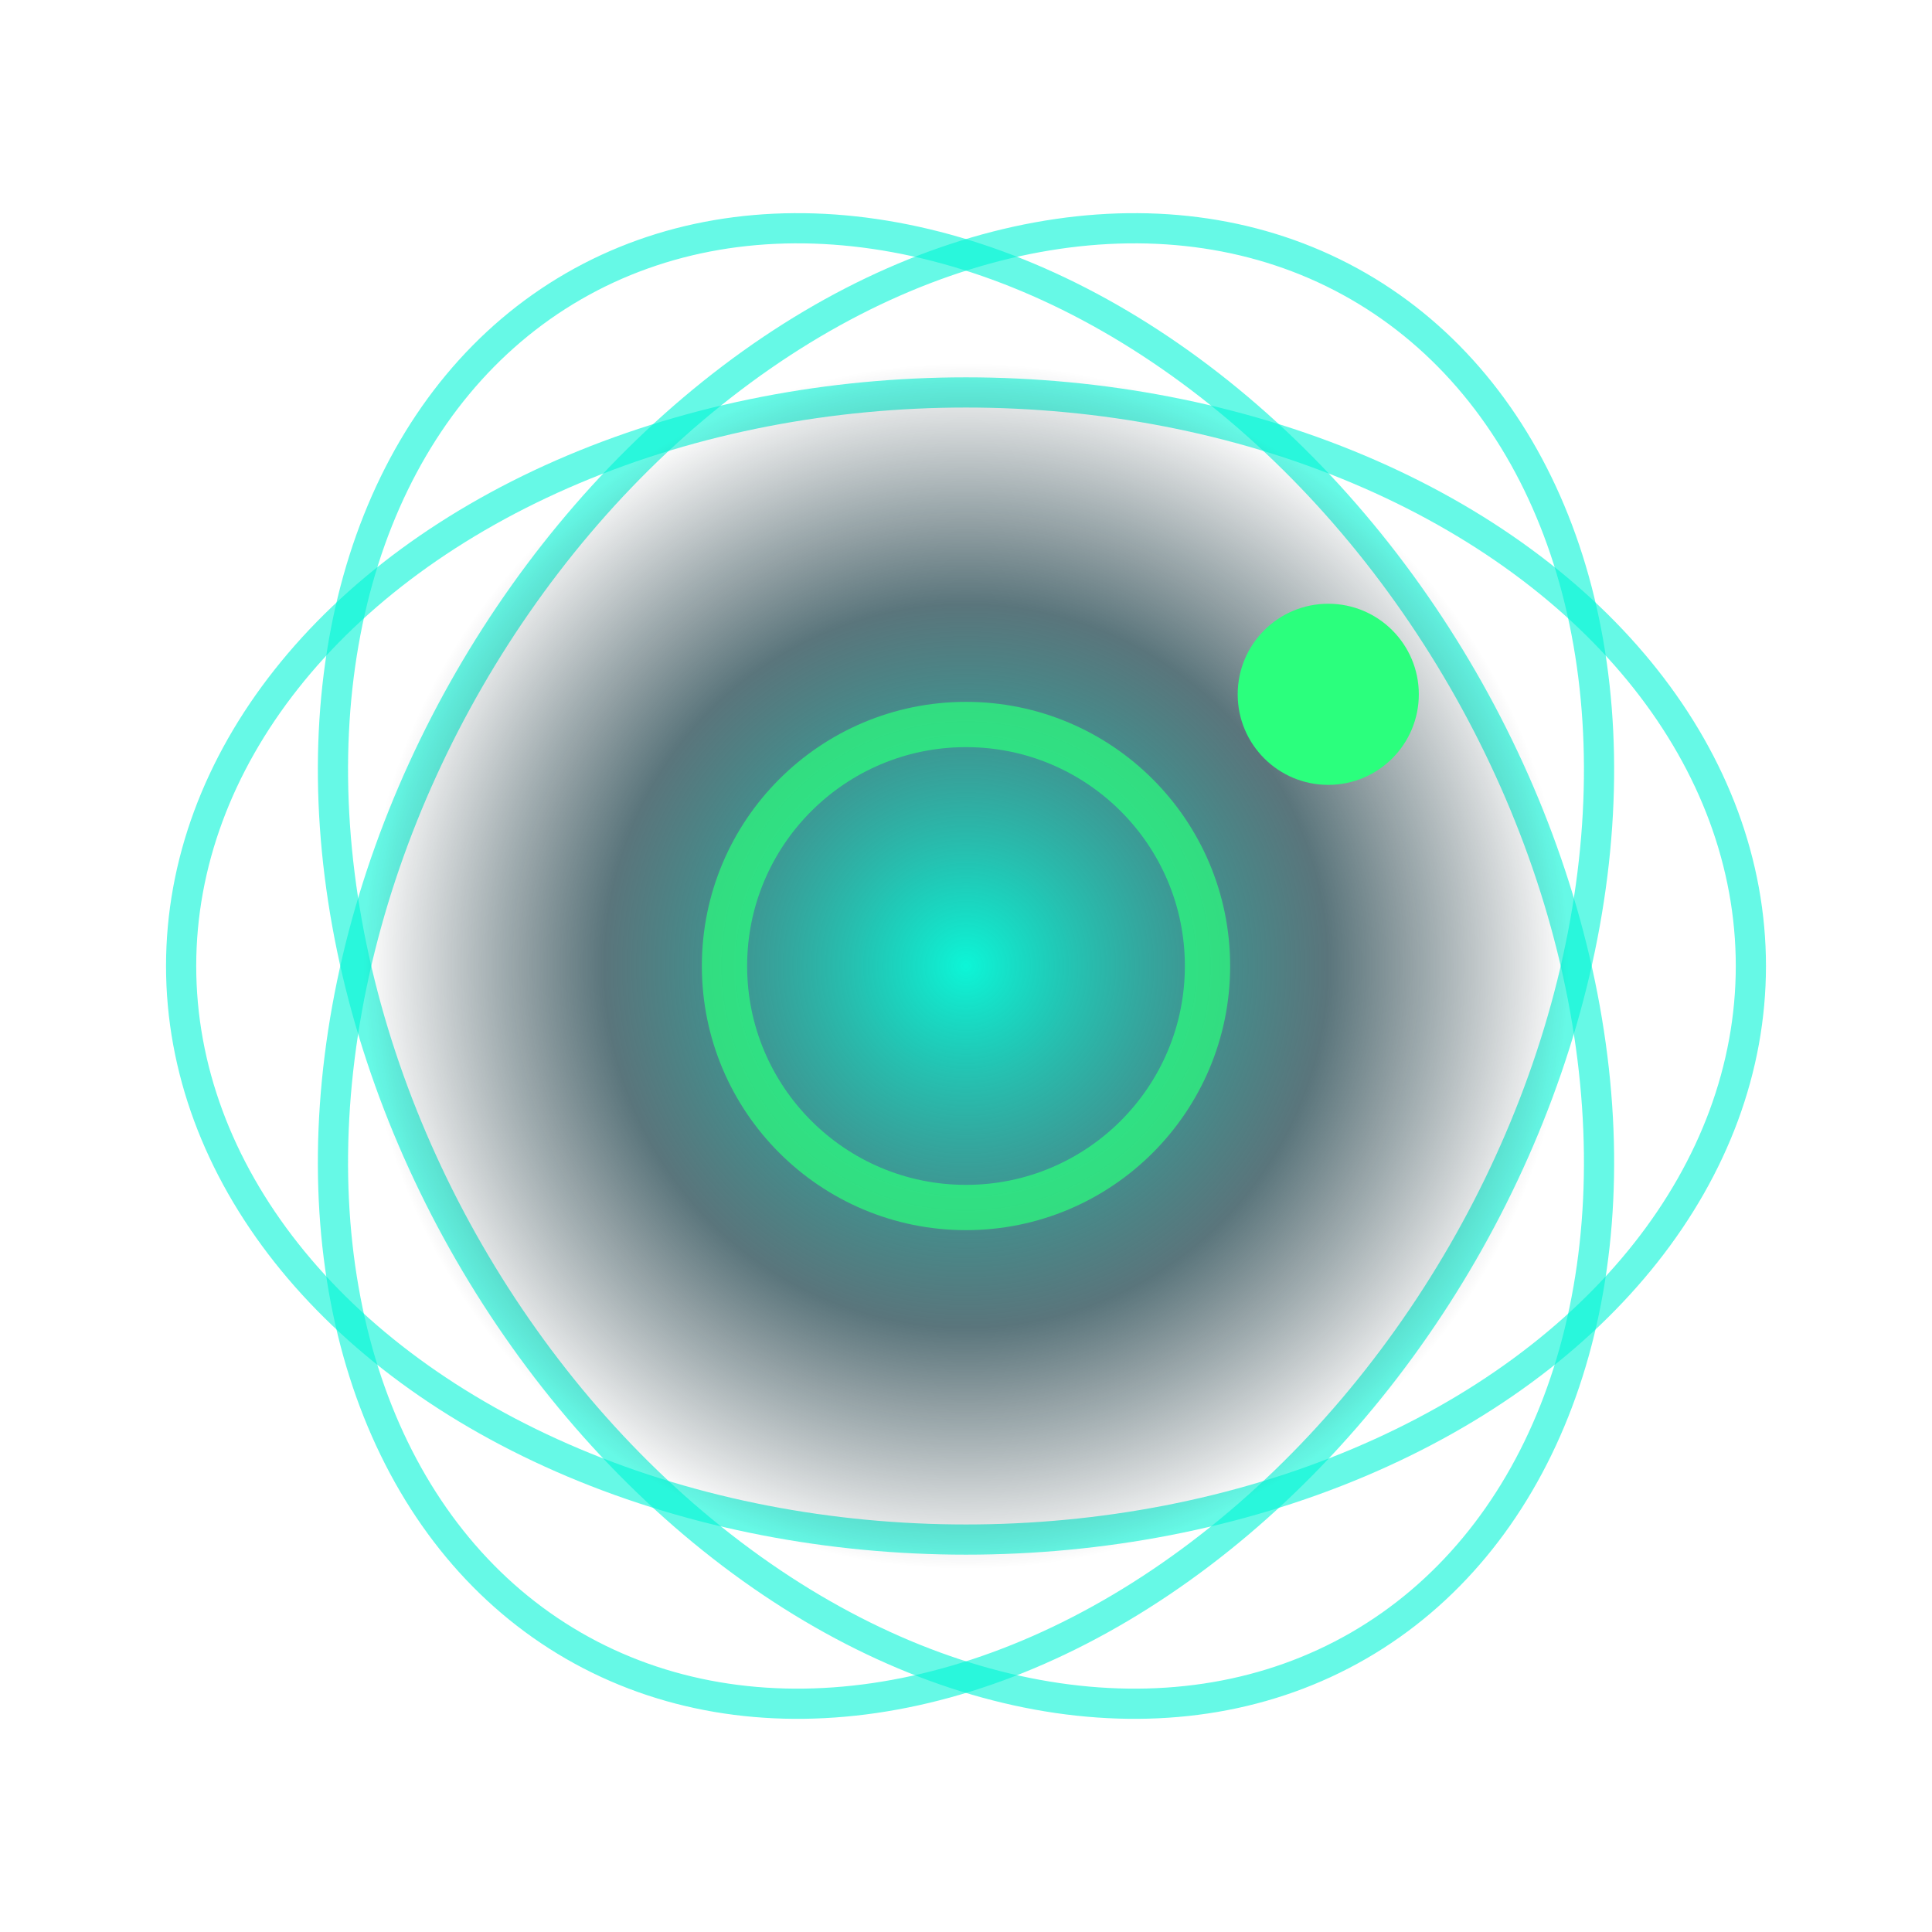 <svg xmlns="http://www.w3.org/2000/svg" viewBox="0 0 128 128">
  <defs>
    <radialGradient id="iris" cx="50%" cy="50%" r="50%">
      <stop offset="0%" stop-color="#00f5d5" stop-opacity="0.95" />
      <stop offset="60%" stop-color="#022b35" stop-opacity="0.65" />
      <stop offset="100%" stop-color="#001219" stop-opacity="0" />
    </radialGradient>
  </defs>
  <rect width="128" height="128" fill="none" />
  <g fill="none" stroke-width="2" stroke="#00f5d5" stroke-opacity="0.6">
    <ellipse cx="64" cy="64" rx="52" ry="38" />
    <ellipse cx="64" cy="64" rx="52" ry="38" transform="rotate(60 64 64)" />
    <ellipse cx="64" cy="64" rx="52" ry="38" transform="rotate(-60 64 64)" />
  </g>
  <circle cx="64" cy="64" r="40" fill="url(#iris)">
    <animateTransform attributeName="transform" type="rotate" from="0 64 64" to="360 64 64" dur="8s" repeatCount="indefinite" />
  </circle>
  <circle cx="64" cy="64" r="16" fill="none" stroke="#2bff7d" stroke-width="3" stroke-opacity="0.7">
    <animate attributeName="stroke-opacity" values="0.3;0.9;0.3" dur="3s" repeatCount="indefinite" />
  </circle>
  <circle cx="88" cy="46" r="6" fill="#2bff7d">
    <animate attributeName="r" values="5;7;5" dur="2.4s" repeatCount="indefinite" />
  </circle>
</svg>
